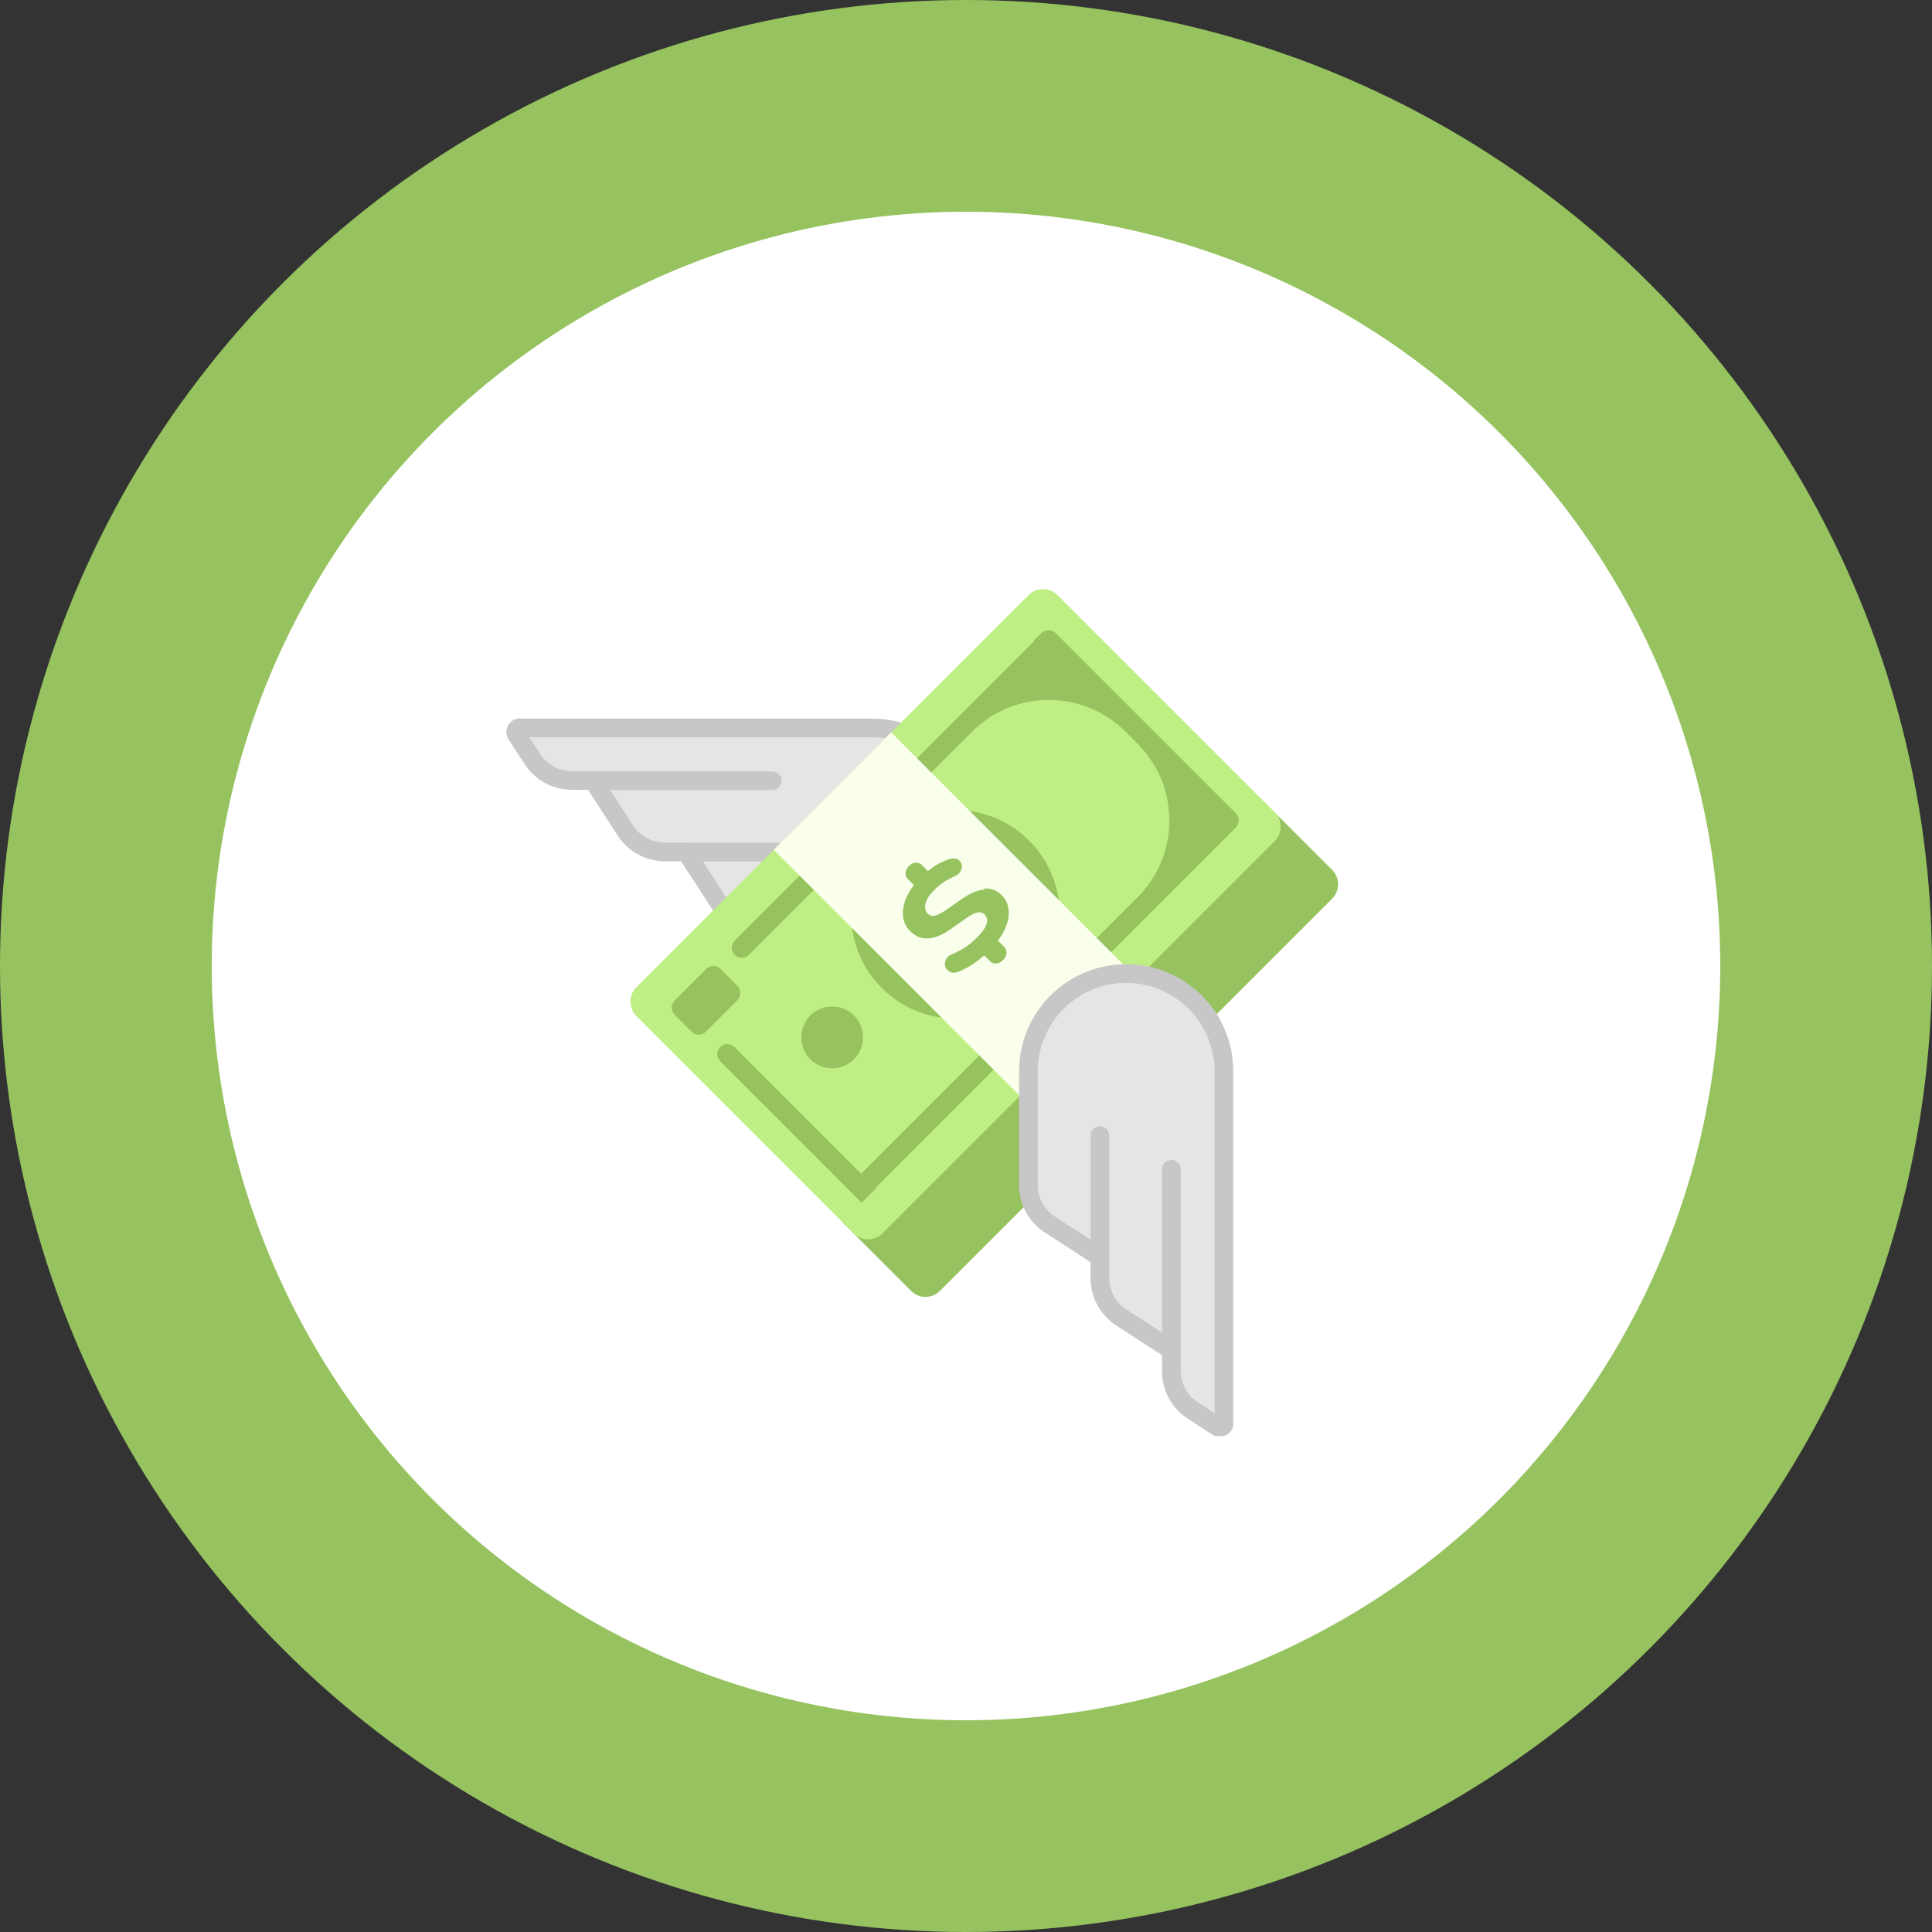 <svg width="73" height="73" viewBox="0 0 73 73" fill="none" xmlns="http://www.w3.org/2000/svg">
<rect x="0" y="0" width="73" height="73" fill="#333333" stroke="none"/>
<circle cx="36.5" cy="36.5" r="36.5" fill="#96C35F"/>
<circle cx="36.5" cy="36.5" r="28.5" fill="white"/>
<g clip-path="url(#clip0_876_2960)">
<path d="M32.909 34.89C34.951 34.89 36.603 33.229 36.603 31.197C36.603 29.164 34.942 27.503 32.909 27.503H19.619C19.526 27.503 19.489 27.568 19.471 27.596C19.452 27.624 19.424 27.689 19.471 27.772L20.083 28.709C20.408 29.211 20.965 29.508 21.559 29.508H22.366L23.61 31.41C23.935 31.911 24.492 32.208 25.086 32.208H25.893L27.137 34.111C27.461 34.612 28.018 34.909 28.612 34.909H32.919L32.909 34.89Z" fill="#E5E5E5"/>
<path d="M19.963 27.856H32.919C34.766 27.856 36.26 29.36 36.26 31.197C36.26 33.035 34.756 34.538 32.919 34.538H28.613C28.139 34.538 27.694 34.297 27.434 33.898L26.302 32.153L26.098 31.838H25.104C24.631 31.838 24.186 31.596 23.926 31.197L22.794 29.453L22.589 29.137H21.596C21.123 29.137 20.677 28.896 20.418 28.497L19.991 27.847M19.657 27.142C19.239 27.142 18.998 27.596 19.22 27.949L19.833 28.886C20.223 29.48 20.891 29.842 21.606 29.842H22.218L23.35 31.587C23.74 32.181 24.408 32.543 25.123 32.543H25.735L26.868 34.288C27.258 34.882 27.926 35.244 28.64 35.244H32.947C35.183 35.244 36.993 33.434 36.993 31.197C36.993 28.961 35.183 27.151 32.947 27.151H19.619L19.657 27.142Z" fill="#C7C7C7"/>
<path d="M25.902 32.552H30.45C30.645 32.552 30.803 32.394 30.803 32.199C30.803 32.005 30.645 31.847 30.45 31.847H25.902C25.708 31.847 25.55 32.005 25.55 32.199C25.55 32.394 25.708 32.552 25.902 32.552Z" fill="#C7C7C7"/>
<path d="M22.543 29.852H29.179C29.374 29.852 29.532 29.694 29.532 29.499C29.532 29.304 29.374 29.146 29.179 29.146H22.543C22.348 29.146 22.19 29.304 22.19 29.499C22.19 29.694 22.348 29.852 22.543 29.852Z" fill="#C7C7C7"/>
<path d="M31.82 46.171L47.728 30.264L50.333 32.869C50.635 33.171 50.635 33.656 50.333 33.958L35.515 48.776C35.213 49.078 34.727 49.078 34.426 48.776L31.82 46.171Z" fill="#96C35F"/>
<path d="M38.864 22.484L24.046 37.302C23.745 37.603 23.745 38.09 24.046 38.391L32.255 46.601C32.556 46.902 33.044 46.902 33.345 46.601L48.163 31.783C48.464 31.482 48.464 30.994 48.163 30.694L39.953 22.484C39.652 22.183 39.165 22.183 38.864 22.484Z" fill="#BFEF84"/>
<path d="M38.886 31.763C37.345 30.222 34.858 30.222 33.318 31.763C31.777 33.303 31.777 35.791 33.318 37.331C34.858 38.872 37.345 38.872 38.886 37.331C40.427 35.791 40.427 33.303 38.886 31.763Z" fill="#96C35F"/>
<path d="M39.091 24.209L27.759 35.54C27.61 35.689 27.61 35.93 27.759 36.079C27.907 36.227 28.149 36.227 28.297 36.079L36.724 27.652C38.33 26.046 40.928 26.046 42.534 27.652L42.979 28.097C44.585 29.703 44.585 32.301 42.979 33.907L32.019 44.868L32.557 45.406L46.422 31.54L46.691 31.271C46.84 31.123 46.84 30.881 46.691 30.724L46.422 30.455L40.158 24.19L39.889 23.921C39.74 23.772 39.499 23.772 39.341 23.921L39.072 24.19L39.091 24.209Z" fill="#96C35F"/>
<path d="M33.095 44.904L27.749 39.559C27.601 39.41 27.36 39.41 27.211 39.559C27.062 39.707 27.062 39.948 27.211 40.097L32.557 45.443L33.095 44.904Z" fill="#96C35F"/>
<path d="M26.683 36.608L25.489 37.802C25.34 37.951 25.34 38.192 25.489 38.34L26.132 38.983C26.28 39.132 26.521 39.132 26.67 38.983L27.864 37.789C28.013 37.641 28.013 37.4 27.864 37.251L27.221 36.608C27.073 36.459 26.832 36.459 26.683 36.608Z" fill="#96C35F"/>
<path d="M33.673 27.674L29.237 32.11L38.536 41.409L42.973 36.973L33.673 27.674Z" fill="#FAFFEB"/>
<path d="M42.969 36.967L38.533 41.403L40.705 43.575L45.142 39.139L42.969 36.967Z" fill="#BFEF84"/>
<path d="M32.269 38.371C31.815 37.917 31.072 37.917 30.617 38.371C30.163 38.826 30.163 39.569 30.617 40.023C31.072 40.478 31.815 40.478 32.269 40.023C32.724 39.569 32.724 38.826 32.269 38.371Z" fill="#96C35F"/>
<path d="M37.187 33.611C36.937 33.629 36.64 33.759 36.306 33.991L35.721 34.399C35.545 34.52 35.405 34.585 35.313 34.604C35.211 34.622 35.127 34.594 35.053 34.52C34.96 34.427 34.932 34.297 34.969 34.139C35.006 33.982 35.118 33.815 35.294 33.638C35.433 33.499 35.563 33.388 35.684 33.314C35.804 33.239 35.916 33.184 36.027 33.128C36.139 33.081 36.222 33.026 36.269 32.961C36.315 32.896 36.343 32.822 36.343 32.757C36.343 32.682 36.334 32.627 36.296 32.571C36.259 32.515 36.213 32.478 36.148 32.45C36.083 32.432 35.999 32.432 35.916 32.45C35.749 32.497 35.572 32.571 35.396 32.673C35.276 32.747 35.164 32.831 35.062 32.914L34.83 32.682C34.765 32.617 34.691 32.59 34.598 32.599C34.505 32.599 34.422 32.645 34.347 32.72C34.273 32.794 34.227 32.887 34.218 32.979C34.218 33.072 34.236 33.156 34.301 33.212L34.533 33.444C34.385 33.629 34.282 33.815 34.208 34.01C34.125 34.242 34.097 34.455 34.125 34.659C34.153 34.863 34.245 35.04 34.394 35.188C34.589 35.383 34.812 35.467 35.062 35.457C35.322 35.448 35.61 35.328 35.934 35.096L36.519 34.687C36.64 34.604 36.742 34.539 36.825 34.511C36.909 34.474 36.983 34.464 37.048 34.474C37.113 34.483 37.16 34.511 37.206 34.557C37.262 34.613 37.289 34.678 37.299 34.761C37.299 34.845 37.28 34.938 37.215 35.049C37.16 35.16 37.057 35.281 36.918 35.42C36.733 35.606 36.556 35.745 36.398 35.838C36.231 35.931 36.102 36.005 35.999 36.042C35.888 36.089 35.814 36.144 35.767 36.209C35.721 36.283 35.702 36.348 35.702 36.432C35.702 36.506 35.73 36.571 35.777 36.627C35.823 36.682 35.879 36.72 35.953 36.747C36.027 36.766 36.111 36.757 36.204 36.72C36.352 36.664 36.519 36.58 36.714 36.46C36.862 36.367 37.02 36.246 37.187 36.098L37.41 36.321C37.475 36.386 37.549 36.413 37.642 36.404C37.735 36.404 37.818 36.358 37.902 36.274C37.986 36.191 38.023 36.107 38.032 36.014C38.032 35.921 38.013 35.847 37.948 35.782L37.707 35.541C37.846 35.355 37.958 35.17 38.023 34.975C38.106 34.752 38.134 34.539 38.106 34.344C38.078 34.139 37.995 33.972 37.846 33.824C37.661 33.638 37.438 33.555 37.187 33.573V33.611Z" fill="#96C35F"/>
<path d="M38.858 40.45C38.858 38.408 40.52 36.756 42.552 36.756C44.585 36.756 46.246 38.417 46.246 40.45V53.74C46.246 53.832 46.181 53.87 46.153 53.888C46.125 53.907 46.06 53.934 45.977 53.888L45.039 53.276C44.538 52.951 44.241 52.394 44.241 51.8V50.992L42.339 49.749C41.837 49.424 41.541 48.867 41.541 48.273V47.466L39.638 46.222C39.137 45.897 38.84 45.34 38.84 44.747V40.44L38.858 40.45Z" fill="#E5E5E5"/>
<path d="M45.903 53.406L45.253 52.979C44.854 52.719 44.613 52.274 44.613 51.8V50.807L44.297 50.603L42.552 49.471C42.153 49.211 41.912 48.766 41.912 48.292V47.299L41.596 47.095L39.852 45.963C39.453 45.703 39.211 45.258 39.211 44.784V40.478C39.211 38.631 40.715 37.137 42.552 37.137C44.39 37.137 45.893 38.641 45.893 40.478V53.434M46.599 53.768V40.478C46.599 38.241 44.789 36.432 42.552 36.432C40.316 36.432 38.506 38.241 38.506 40.478V44.784C38.506 45.499 38.868 46.167 39.462 46.557L41.207 47.689V48.302C41.207 49.016 41.569 49.684 42.163 50.074L43.907 51.207V51.819C43.907 52.534 44.269 53.202 44.863 53.592L45.8 54.204C46.144 54.427 46.608 54.186 46.608 53.768H46.599Z" fill="#C7C7C7"/>
<path d="M41.206 47.457V42.909C41.206 42.714 41.364 42.557 41.559 42.557C41.754 42.557 41.911 42.714 41.911 42.909V47.457C41.911 47.652 41.754 47.809 41.559 47.809C41.364 47.809 41.206 47.652 41.206 47.457Z" fill="#C7C7C7"/>
<path d="M43.907 50.816V44.181C43.907 43.986 44.065 43.828 44.26 43.828C44.455 43.828 44.613 43.986 44.613 44.181V50.816C44.613 51.011 44.455 51.169 44.26 51.169C44.065 51.169 43.907 51.011 43.907 50.816Z" fill="#C7C7C7"/>
</g>
<defs>
<clipPath id="clip0_876_2960">
<rect width="31.462" height="32" fill="white" transform="translate(19.1 22.26)"/>
</clipPath>
</defs>
</svg>
